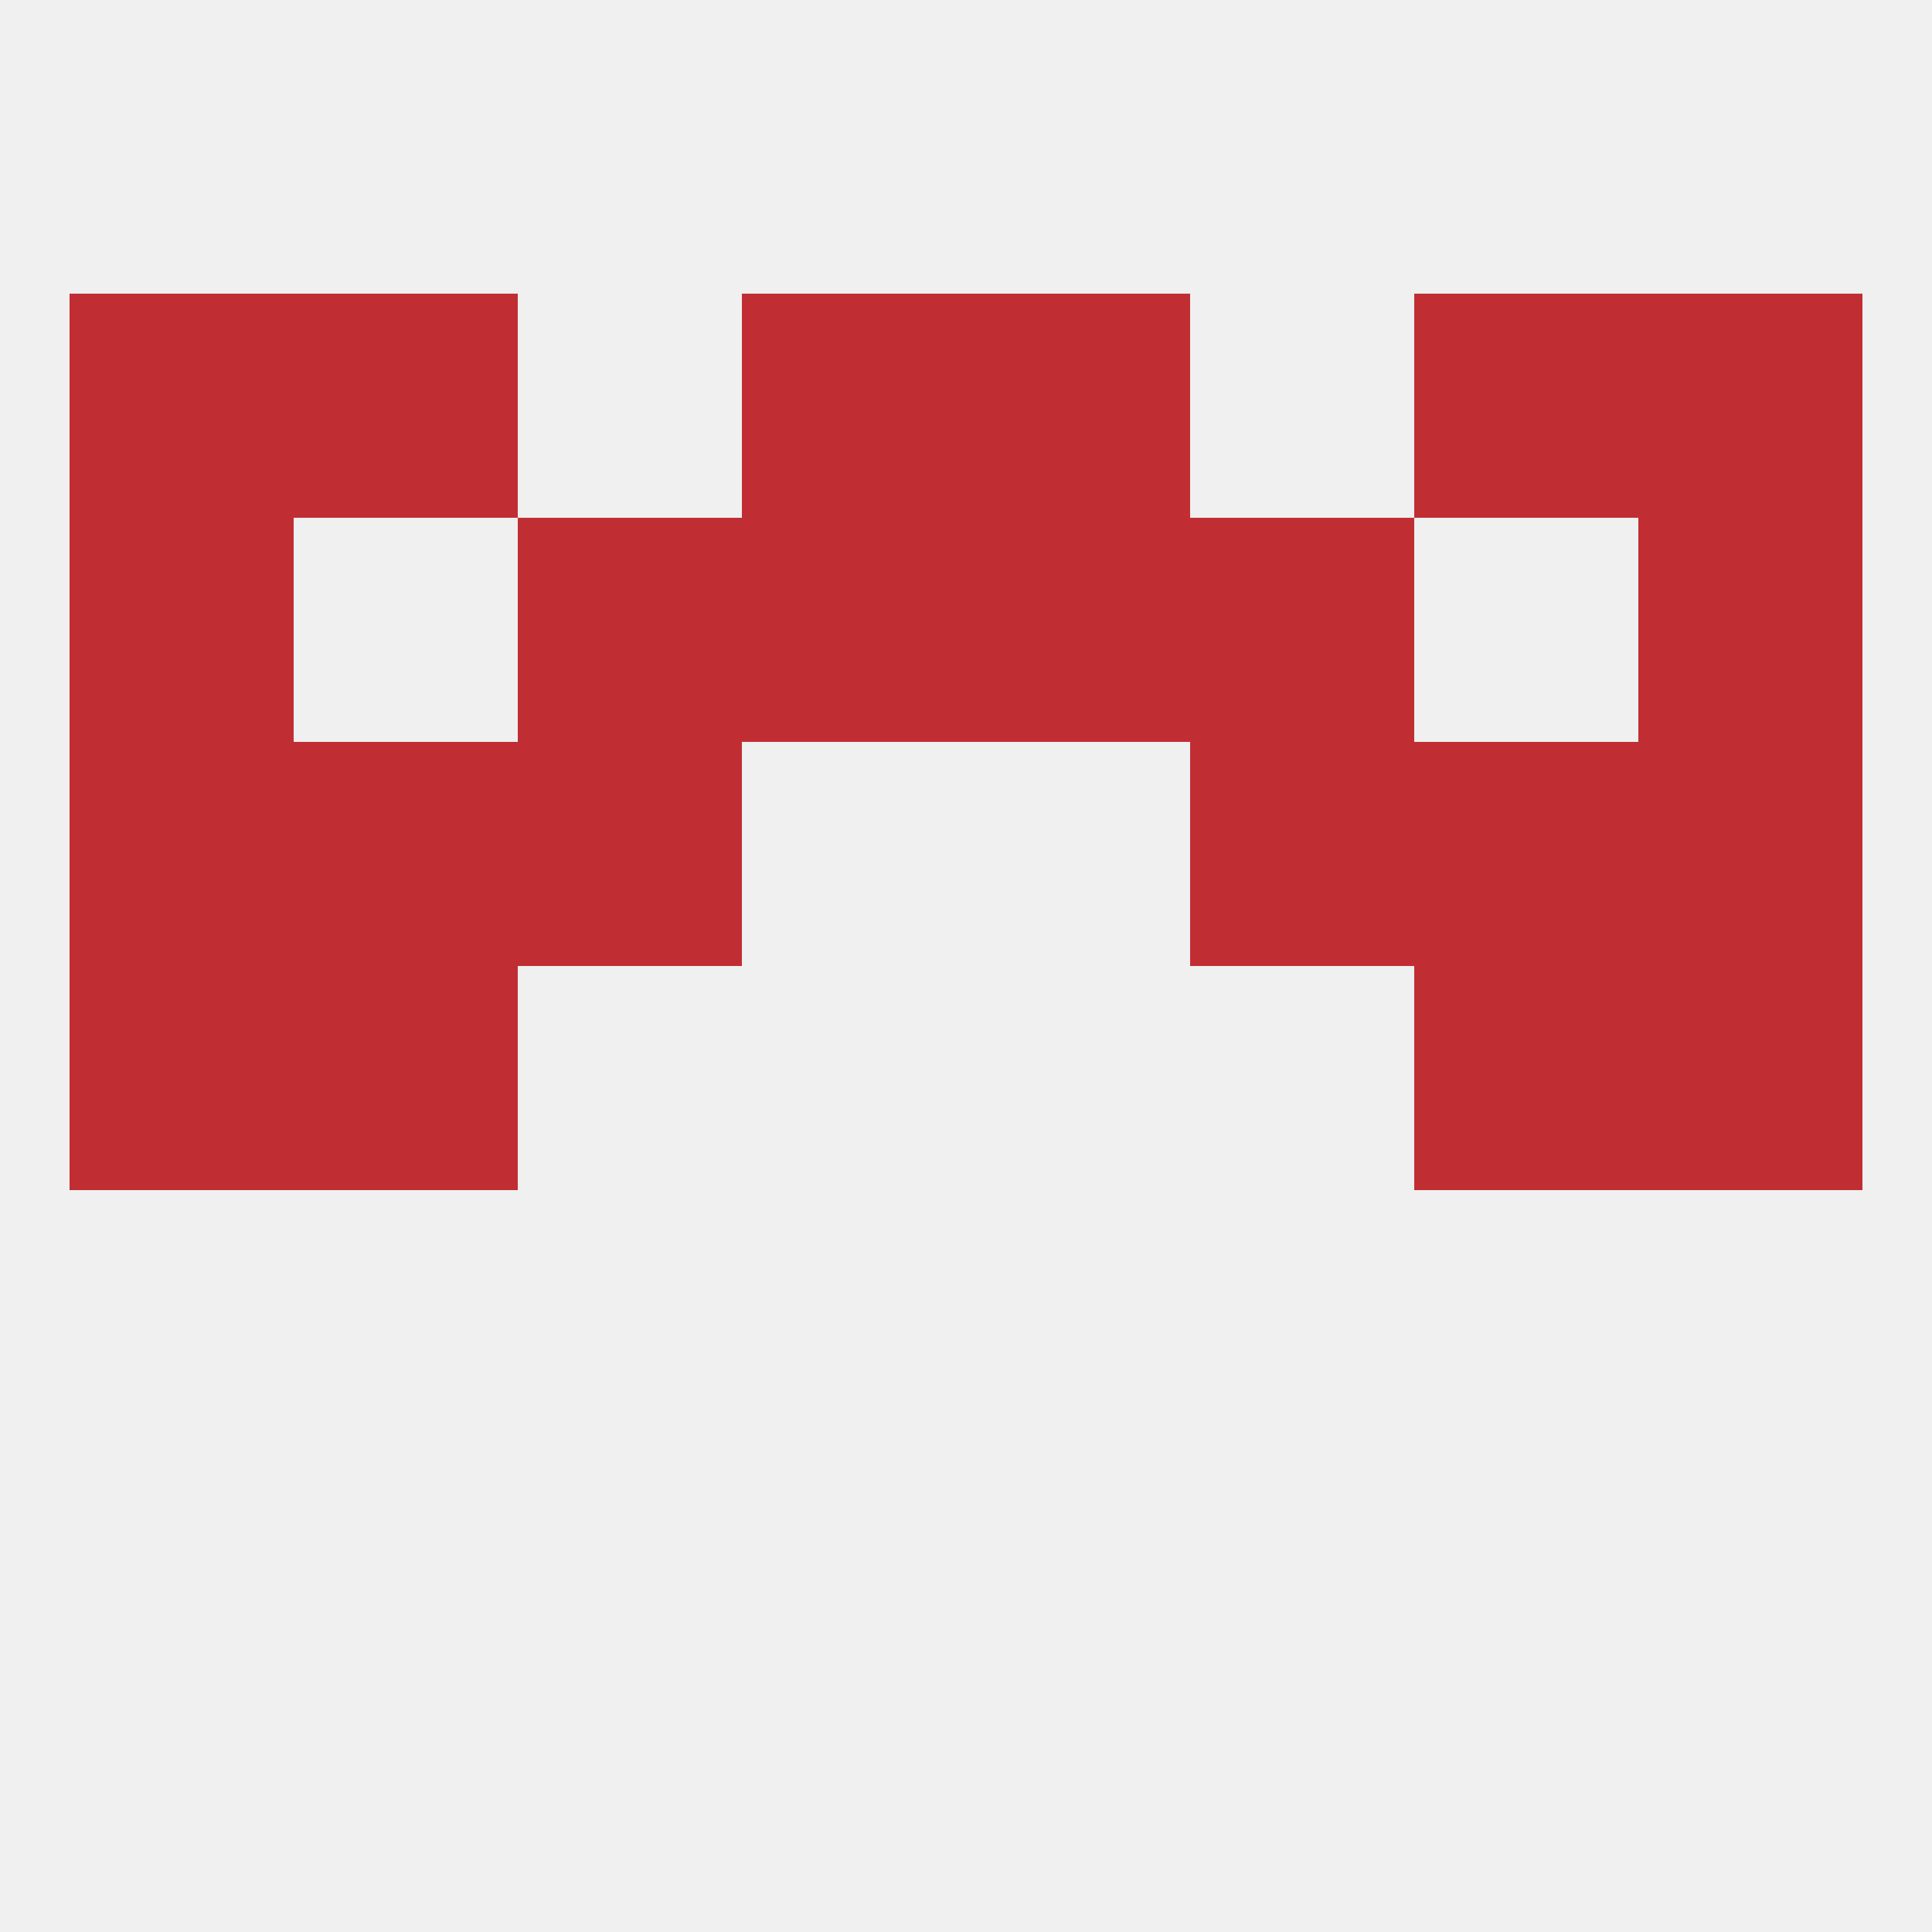 
<!--   <?xml version="1.0"?> -->
<svg version="1.1" baseprofile="full" xmlns="http://www.w3.org/2000/svg" xmlns:xlink="http://www.w3.org/1999/xlink" xmlns:ev="http://www.w3.org/2001/xml-events" width="250" height="250" viewBox="0 0 250 250" >
	<rect width="100%" height="100%" fill="rgba(240,240,240,255)"/>

	<rect x="9" y="125" width="29" height="29" fill="rgba(192,46,51,255)"/>
	<rect x="212" y="125" width="29" height="29" fill="rgba(192,46,51,255)"/>
	<rect x="38" y="125" width="29" height="29" fill="rgba(192,46,51,255)"/>
	<rect x="183" y="125" width="29" height="29" fill="rgba(192,46,51,255)"/>
	<rect x="212" y="96" width="29" height="29" fill="rgba(192,46,51,255)"/>
	<rect x="67" y="96" width="29" height="29" fill="rgba(192,46,51,255)"/>
	<rect x="154" y="96" width="29" height="29" fill="rgba(192,46,51,255)"/>
	<rect x="38" y="96" width="29" height="29" fill="rgba(192,46,51,255)"/>
	<rect x="183" y="96" width="29" height="29" fill="rgba(192,46,51,255)"/>
	<rect x="9" y="96" width="29" height="29" fill="rgba(192,46,51,255)"/>
	<rect x="9" y="67" width="29" height="29" fill="rgba(192,46,51,255)"/>
	<rect x="212" y="67" width="29" height="29" fill="rgba(192,46,51,255)"/>
	<rect x="96" y="67" width="29" height="29" fill="rgba(192,46,51,255)"/>
	<rect x="125" y="67" width="29" height="29" fill="rgba(192,46,51,255)"/>
	<rect x="67" y="67" width="29" height="29" fill="rgba(192,46,51,255)"/>
	<rect x="154" y="67" width="29" height="29" fill="rgba(192,46,51,255)"/>
	<rect x="96" y="38" width="29" height="29" fill="rgba(192,46,51,255)"/>
	<rect x="125" y="38" width="29" height="29" fill="rgba(192,46,51,255)"/>
	<rect x="38" y="38" width="29" height="29" fill="rgba(192,46,51,255)"/>
	<rect x="183" y="38" width="29" height="29" fill="rgba(192,46,51,255)"/>
	<rect x="9" y="38" width="29" height="29" fill="rgba(192,46,51,255)"/>
	<rect x="212" y="38" width="29" height="29" fill="rgba(192,46,51,255)"/>
</svg>